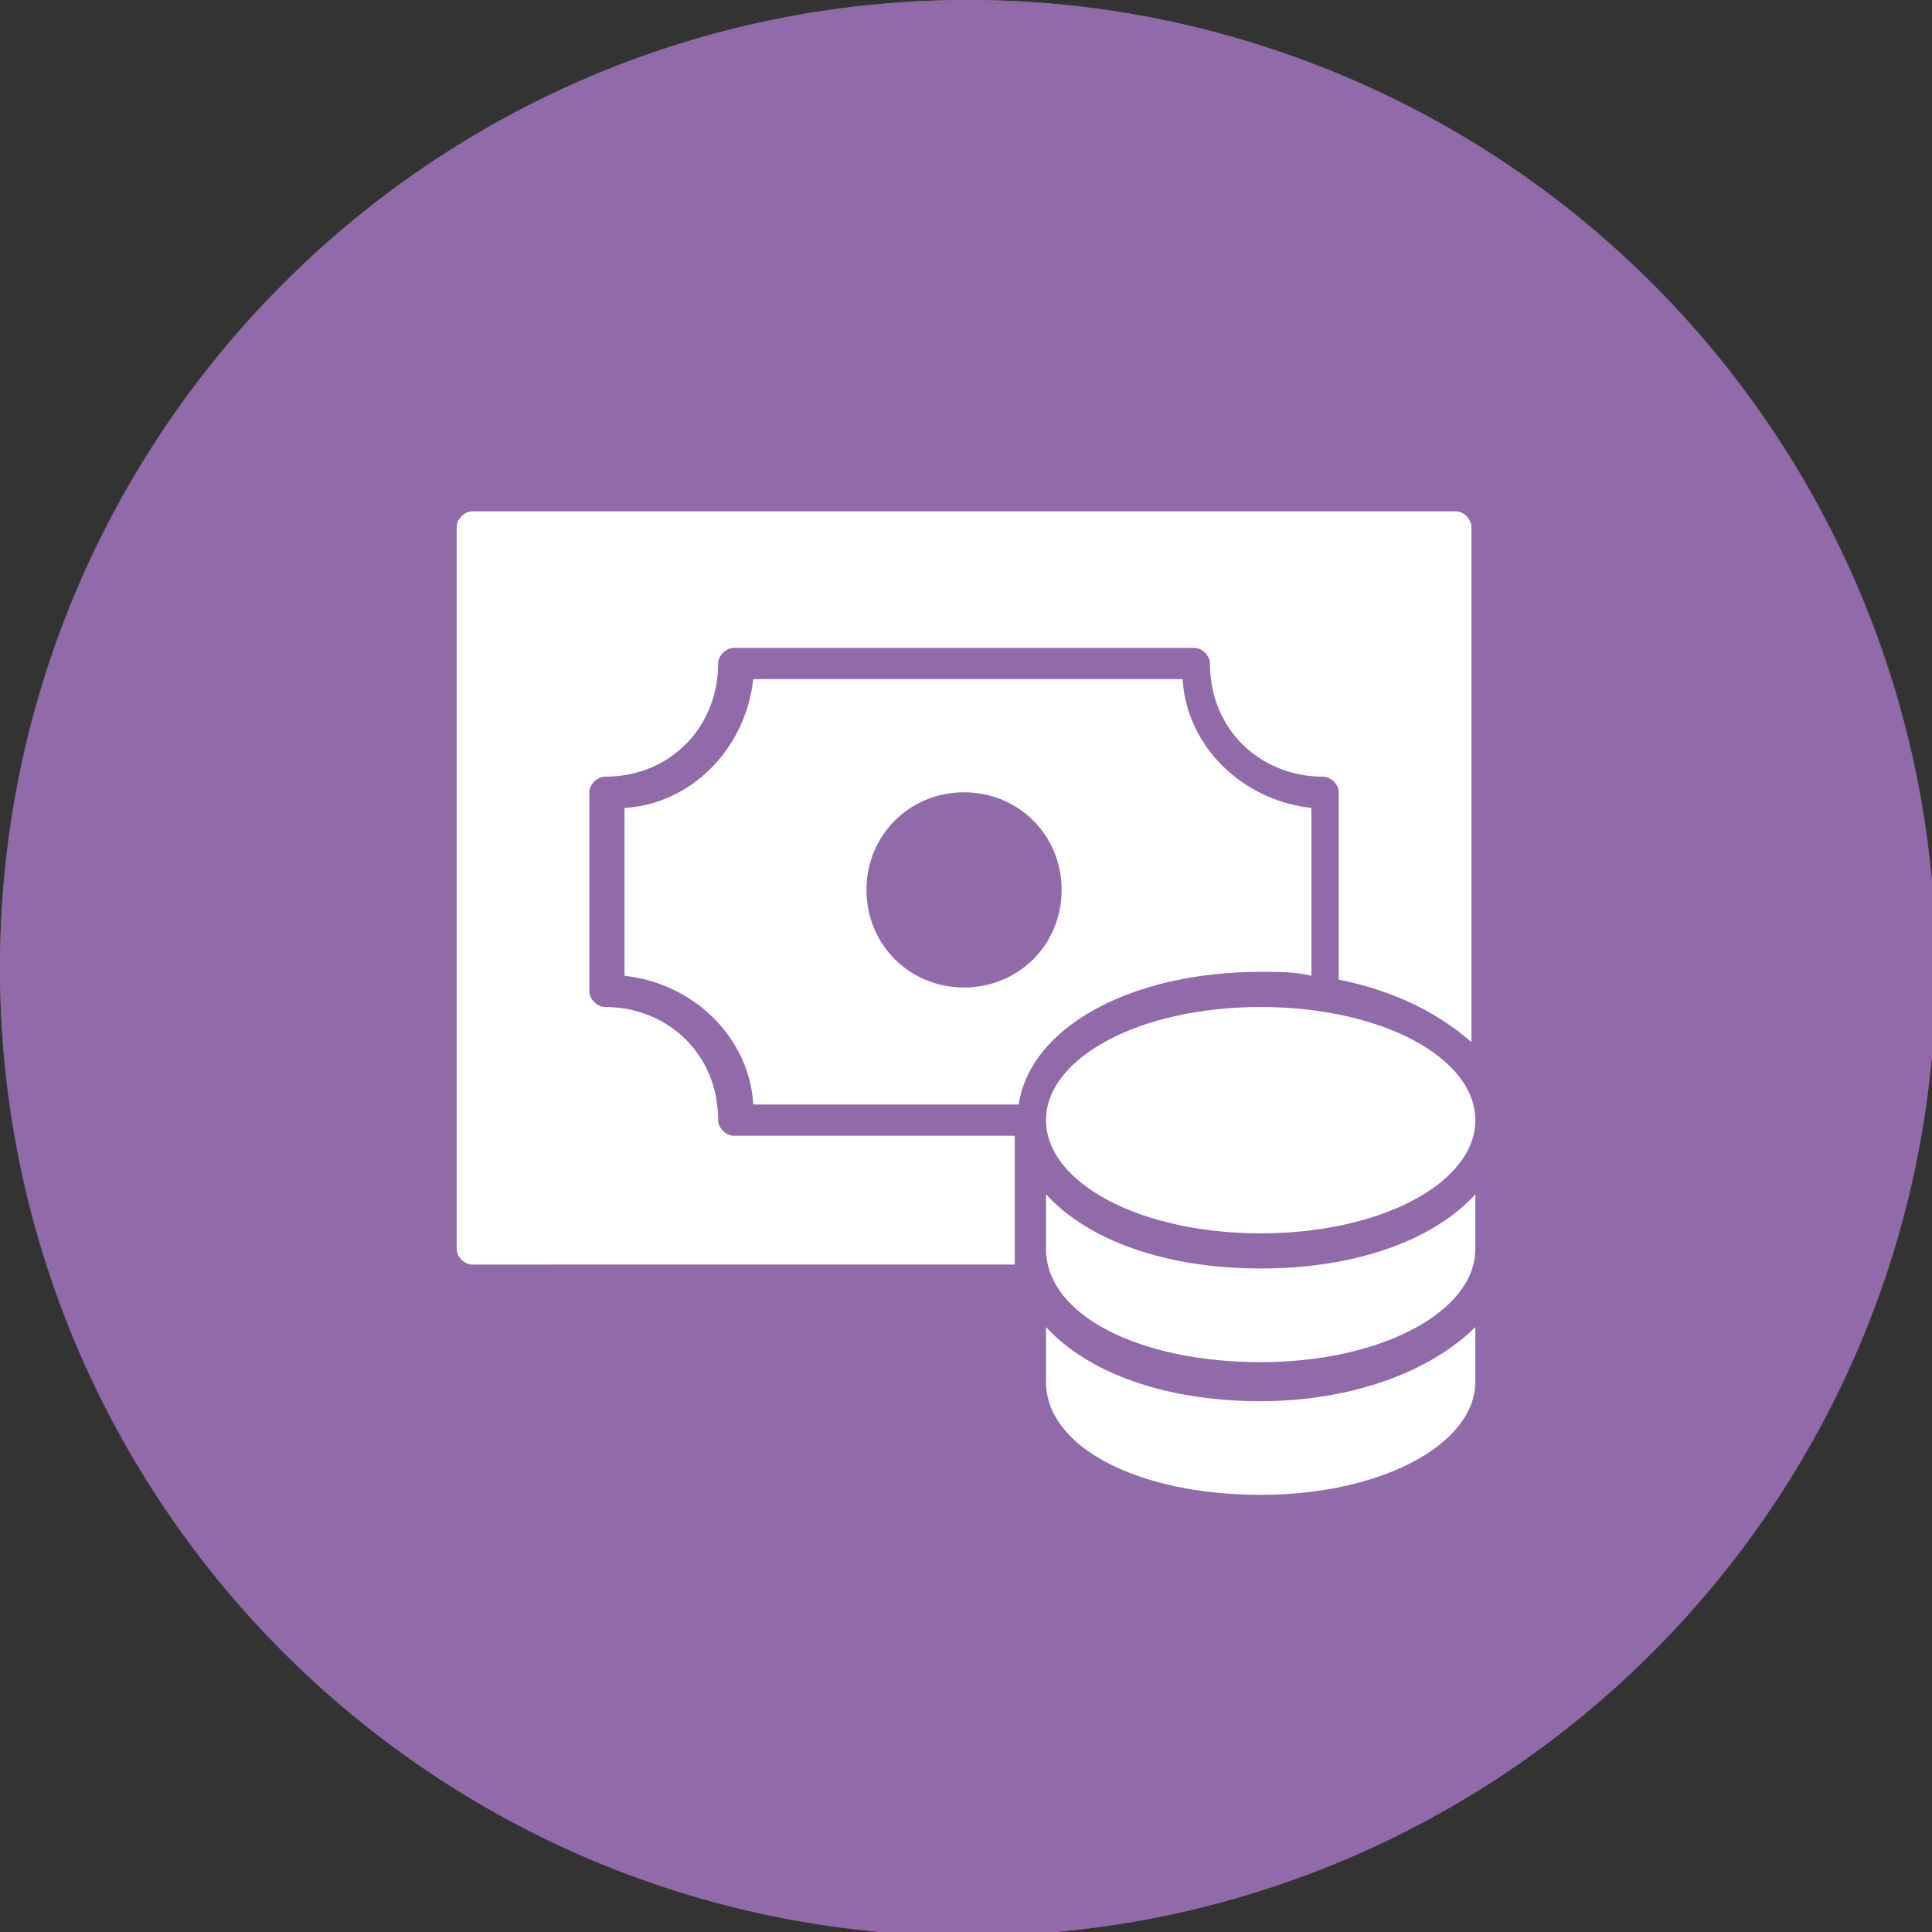 <svg xmlns="http://www.w3.org/2000/svg" xmlns:xlink="http://www.w3.org/1999/xlink" version="1.1" id="a9f9976d-59b2-460c-a7b8-55968bd93dc1" x="0px" y="0px" viewBox="0 0 49.5 49.5" style="enable-background:new 0 0 49.5 49.5;" xml:space="preserve"><rect x="0" y="0" width="49.5" height="49.5" fill="#333333" stroke="none"/> <style type="text/css"> .st0{fill:#916AA9;} .st1{fill:#FFFFFF;} </style> <circle class="st0" cx="24.8" cy="24.8" r="24.8"></circle> <path class="st0" d="M24.8,1c13.1,0,23.8,10.6,23.8,23.8S37.9,48.5,24.8,48.5S1,37.9,1,24.8C1,11.6,11.6,1,24.8,1 M24.8,0 C11.1,0,0,11.1,0,24.8s11.1,24.8,24.8,24.8s24.8-11.1,24.8-24.8l0,0C49.5,11.1,38.4,0,24.8,0z"></path> <g> <path class="st1" d="M32.3,35.9c-2.4,0-4.4-0.7-5.5-1.9v1.4c0,1.7,2.4,2.9,5.5,2.9s5.5-1.3,5.5-2.9V34 C36.7,35.1,34.7,35.9,32.3,35.9z"></path> <path class="st1" d="M32.3,32.5c-2.4,0-4.4-0.7-5.5-1.9v1.4c0,1.7,2.4,2.9,5.5,2.9s5.5-1.3,5.5-2.9v-1.4 C36.7,31.8,34.7,32.5,32.3,32.5z"></path> <path class="st1" d="M32.3,24.9c0.4,0,0.9,0,1.3,0.1v-4.3c-1.8-0.2-3.2-1.6-3.3-3.3h-11c-0.2,1.8-1.6,3.2-3.3,3.3v4.3 c1.8,0.2,3.2,1.6,3.3,3.3h6.8C26.4,26.3,29,24.9,32.3,24.9z M22.2,22.8c0-1.4,1.1-2.5,2.5-2.5s2.5,1.1,2.5,2.5s-1.1,2.5-2.5,2.5 S22.2,24.2,22.2,22.8z"></path> <path class="st1" d="M32.3,25.8c-3.1,0-5.5,1.3-5.5,2.9s2.4,2.9,5.5,2.9s5.5-1.3,5.5-2.9S35.4,25.8,32.3,25.8z"></path> <path class="st1" d="M26,29.1h-7.2c-0.2,0-0.4-0.2-0.4-0.4c0-1.7-1.3-2.9-2.9-2.9c-0.2,0-0.4-0.2-0.4-0.4v-5.1 c0-0.2,0.2-0.4,0.4-0.4c1.7,0,2.9-1.3,2.9-2.9c0-0.2,0.2-0.4,0.4-0.4h11.8c0.2,0,0.4,0.2,0.4,0.4c0,1.7,1.3,2.9,2.9,2.9 c0.2,0,0.4,0.2,0.4,0.4v4.8c1.5,0.3,2.6,0.9,3.4,1.6V13.5c0-0.2-0.2-0.4-0.4-0.4H12.1c-0.2,0-0.4,0.2-0.4,0.4v18.5 c0,0.2,0.2,0.4,0.4,0.4H26V29.1z"></path> </g> </svg>